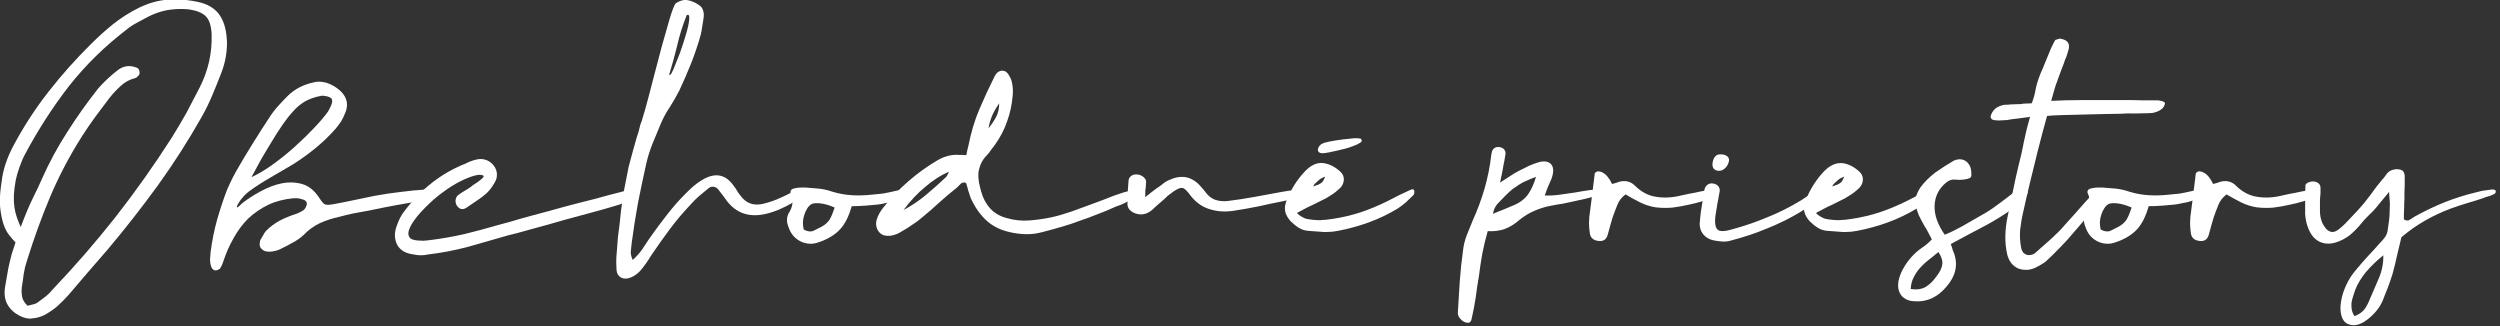 <?xml version="1.0" encoding="UTF-8" standalone="no"?>
<!DOCTYPE svg PUBLIC "-//W3C//DTD SVG 1.1//EN" "http://www.w3.org/Graphics/SVG/1.1/DTD/svg11.dtd">
<svg xmlns="http://www.w3.org/2000/svg" xmlns:xlink="http://www.w3.org/1999/xlink" xmlns:serif="http://www.serif.com/" width="460px" height="60px" version="1.1" xml:space="preserve" style="fill-rule:evenodd;clip-rule:evenodd;stroke-linejoin:round;stroke-miterlimit:2;">
    <rect width="100%" height="100%" fill="#333333" stroke="none"/>
    <g transform="matrix(1,0,0,1,-85.214,0)">
        <g transform="matrix(0.646,0,0,0.646,54.62,-160.47)">
            <g>
                <path d="M51.78,317.448C51.312,316.979 50.765,316.354 50.14,315.573C49.463,314.792 48.89,313.75 48.421,312.448C47.952,311.094 47.613,309.453 47.405,307.526C47.353,306.953 47.326,306.328 47.326,305.651C47.326,304.088 47.483,302.317 47.796,300.338C48.005,298.463 48.395,296.692 48.968,295.026C49.541,293.307 50.27,291.615 51.155,289.948C54.072,284.479 57.405,279.349 61.155,274.557C64.853,269.818 68.89,265.287 73.265,260.963C75.296,258.932 77.405,257.032 79.593,255.261C81.833,253.49 84.255,251.953 86.859,250.651C89.619,249.297 92.379,248.515 95.14,248.307C95.817,248.255 96.494,248.229 97.171,248.229C99.306,248.229 101.468,248.464 103.655,248.932C106.363,249.505 108.369,250.651 109.671,252.369C110.973,254.089 111.728,256.38 111.936,259.244C111.989,259.661 112.015,260.078 112.015,260.494C112.015,263.464 111.494,266.302 110.453,269.011C109.619,271.198 108.76,273.334 107.874,275.417C106.989,277.552 105.973,279.635 104.828,281.667C100.973,288.489 96.807,295 92.328,301.198C87.796,307.448 83.004,313.568 77.953,319.557C76.078,321.744 74.203,323.906 72.328,326.042C70.504,328.178 68.655,330.339 66.78,332.527C65.791,333.62 64.749,334.662 63.655,335.652C62.562,336.589 61.338,337.423 59.984,338.152C58.785,338.724 57.613,339.037 56.468,339.089C56.363,339.089 56.233,339.115 56.078,339.167C55.088,339.167 54.072,338.907 53.03,338.386C51.468,337.605 50.296,336.537 49.515,335.183C48.733,333.829 48.499,332.136 48.811,330.104C49.02,328.75 49.228,327.552 49.436,326.511C49.593,325.521 49.775,324.557 49.984,323.619C50.192,322.682 50.426,321.744 50.686,320.807C50.999,319.869 51.363,318.75 51.78,317.448ZM53.265,313.073C54.567,309.583 55.738,306.797 56.78,304.713C57.822,302.63 58.655,300.859 59.28,299.401C61.363,294.713 63.785,290.234 66.546,285.963C69.255,281.692 72.197,277.552 75.374,273.542C76.155,272.656 76.989,271.797 77.874,270.963C78.76,270.13 79.671,269.349 80.609,268.619C82.327,267.161 84.228,266.849 86.311,267.682C86.728,267.839 86.988,268.203 87.093,268.776C87.197,269.349 87.067,269.766 86.703,270.026C86.598,270.13 86.468,270.26 86.311,270.417C86.207,270.521 86.051,270.599 85.843,270.651C84.228,271.067 82.848,271.823 81.703,272.917C80.557,273.959 79.489,275.104 78.499,276.354C77.145,278.125 75.817,279.896 74.515,281.667C73.213,283.438 71.963,285.261 70.765,287.136C67.223,292.708 64.203,298.437 61.703,304.323C59.203,310.261 56.989,316.354 55.061,322.604C54.645,323.802 54.332,325.052 54.124,326.354C53.968,327.657 53.786,328.933 53.578,330.183C53.473,331.121 53.499,332.032 53.655,332.917C53.812,333.803 54.333,334.662 55.218,335.496C55.687,335.392 56.208,335.261 56.78,335.104C57.301,335 57.77,334.792 58.186,334.479C58.915,333.959 59.645,333.412 60.374,332.839C61.103,332.266 61.754,331.615 62.328,330.886C68.682,324.219 74.671,317.318 80.296,310.182C85.921,302.994 91.234,295.494 96.234,287.682C97.692,285.339 99.098,282.969 100.453,280.573C101.754,278.125 103.03,275.677 104.28,273.229C106.676,268.489 107.796,263.489 107.64,258.229C107.536,255.781 106.989,254.062 105.999,253.073C105.01,252.032 103.291,251.354 100.843,251.042C98.863,250.885 96.936,250.963 95.061,251.276C93.135,251.641 91.312,252.266 89.593,253.151C88.499,253.724 87.432,254.297 86.39,254.869C85.296,255.443 84.306,256.094 83.421,256.823C77.171,261.615 71.703,266.979 67.015,272.917C62.379,278.906 58.213,285.364 54.515,292.292C53.994,293.229 53.473,294.427 52.953,295.886C52.432,297.344 52.067,298.594 51.859,299.636C51.546,301.302 51.364,302.761 51.311,304.011C51.26,305.261 51.312,306.407 51.468,307.448C51.624,308.49 51.859,309.453 52.171,310.338C52.484,311.224 52.848,312.136 53.265,313.073Z" style="fill:white;fill-rule:nonzero;"/>
                <path d="M114.694,297.057C116.152,294.505 117.663,291.979 119.225,289.479C120.736,287.031 122.298,284.583 123.913,282.136C124.694,280.886 125.554,279.74 126.491,278.698C127.429,277.657 128.392,276.641 129.381,275.651C131.36,273.724 133.86,272.448 136.881,271.823C137.35,271.719 137.793,271.667 138.21,271.667C139.616,271.667 141.022,272.084 142.429,272.917C145.97,275.052 147.012,277.708 145.554,280.886C145.241,281.667 144.877,282.396 144.46,283.073C144.043,283.698 143.575,284.323 143.054,284.948C141.335,286.927 139.433,288.776 137.35,290.494C135.319,292.161 133.158,293.724 130.866,295.182C128.835,296.38 126.699,297.63 124.46,298.932C122.273,300.182 120.215,301.51 118.288,302.917C117.871,303.229 117.428,303.62 116.96,304.088C116.543,304.557 116.153,305.026 115.788,305.494C115.475,305.964 115.215,306.38 115.006,306.744C114.85,307.109 114.798,307.37 114.85,307.526C114.903,307.526 115.007,307.474 115.163,307.369C115.319,307.265 115.475,307.135 115.631,306.979C115.84,306.771 116.022,306.589 116.179,306.432C116.335,306.276 116.465,306.172 116.569,306.119C117.975,305.026 119.642,303.959 121.569,302.917C123.548,301.823 125.527,301.067 127.506,300.651C129.538,300.234 131.491,300.286 133.366,300.807C135.241,301.328 136.856,302.604 138.21,304.636C138.678,305.417 139.147,306.015 139.616,306.432C140.033,306.797 140.892,306.849 142.194,306.588C144.225,306.224 146.205,305.834 148.131,305.417C150.11,305 152.116,304.584 154.148,304.167C156.752,303.698 159.2,303.333 161.491,303.073C163.835,302.761 166.256,302.526 168.756,302.369C168.965,302.369 169.277,302.344 169.694,302.292C170.059,302.292 170.45,302.318 170.866,302.369C171.23,302.422 171.517,302.474 171.725,302.526C171.986,302.63 172.116,302.76 172.116,302.917C171.7,304.01 171.153,304.687 170.475,304.948C169.746,305.157 169.017,305.313 168.288,305.417C165.632,305.885 162.975,306.354 160.319,306.823C157.715,307.292 155.085,307.812 152.429,308.386C150.97,308.646 149.538,308.906 148.131,309.167C146.673,309.479 145.267,309.818 143.913,310.182C141.986,310.599 140.163,311.198 138.444,311.979C136.777,312.76 135.267,313.854 133.913,315.261C132.975,316.146 131.908,316.901 130.71,317.526C129.512,318.203 128.314,318.828 127.116,319.401C126.439,319.713 125.71,319.922 124.929,320.026C124.2,320.13 123.523,320.104 122.898,319.948C122.324,319.74 121.881,319.401 121.569,318.932C121.256,318.464 121.23,317.761 121.491,316.823C121.751,316.407 122.012,315.964 122.273,315.494C122.481,315.026 122.767,314.584 123.131,314.167C124.33,312.969 125.658,311.979 127.116,311.198C128.522,310.469 130.058,309.844 131.725,309.323C132.298,309.115 132.845,308.854 133.366,308.542C133.939,308.281 134.355,307.786 134.616,307.057C134.825,306.536 134.798,306.119 134.538,305.807C134.329,305.494 133.965,305.286 133.444,305.182C133.027,305.026 132.585,304.922 132.116,304.869L130.944,304.869C128.235,305.13 125.84,305.755 123.756,306.744C121.621,307.786 119.72,309.088 118.054,310.651C116.439,312.266 115.058,314.115 113.913,316.198C112.715,318.282 111.725,320.521 110.944,322.917C110.683,323.75 110.344,324.453 109.928,325.026C109.459,325.287 109.069,325.417 108.756,325.417C108.548,325.417 108.365,325.365 108.209,325.261C107.845,325.052 107.584,324.662 107.428,324.088C107.272,323.567 107.194,323.021 107.194,322.448L107.194,322.136C107.245,321.407 107.298,320.755 107.35,320.182C107.767,316.953 108.392,313.854 109.225,310.886C110.058,307.969 110.996,305.157 112.038,302.448C112.194,302.032 112.429,301.511 112.741,300.886C113.054,300.261 113.34,299.662 113.6,299.088C113.965,298.463 114.33,297.786 114.694,297.057ZM118.991,298.854C120.762,298.073 122.741,296.901 124.929,295.338C127.116,293.776 129.225,292.083 131.256,290.261C133.34,288.386 135.215,286.563 136.881,284.792C138.6,282.969 139.903,281.432 140.788,280.182C141.1,279.661 141.413,279.036 141.725,278.307C142.038,277.526 142.064,276.927 141.804,276.511C141.543,276.198 141.048,275.964 140.319,275.807C139.642,275.651 139.095,275.625 138.679,275.729C137.064,276.042 135.631,276.537 134.381,277.213C133.08,277.942 131.908,278.906 130.866,280.104C129.929,281.094 128.939,282.344 127.898,283.854C126.803,285.417 125.735,287.084 124.694,288.854C123.6,290.625 122.559,292.37 121.569,294.088C120.58,295.859 119.72,297.448 118.991,298.854Z" style="fill:white;fill-rule:nonzero;"/>
                <path d="M185.073,298.463C184.5,298.099 183.615,298.099 182.416,298.463C181.27,298.776 179.968,299.297 178.51,300.026C177.052,300.755 175.568,301.667 174.058,302.761C172.495,303.854 171.063,305.026 169.76,306.276C169.083,306.901 168.328,307.656 167.494,308.542C166.66,309.427 165.931,310.312 165.306,311.198C164.681,312.083 164.213,312.942 163.9,313.776C163.588,314.609 163.588,315.286 163.9,315.807C164.057,316.172 164.343,316.432 164.76,316.588C165.177,316.745 165.671,316.849 166.244,316.901C166.817,316.953 167.39,316.979 167.963,316.979C168.536,316.927 169.083,316.875 169.604,316.823C172.99,316.407 176.297,315.834 179.526,315.104C182.755,314.323 185.958,313.463 189.135,312.526C189.343,312.474 190.411,312.188 192.339,311.667C194.214,311.094 196.505,310.442 199.214,309.713C202.026,308.984 204.995,308.177 208.12,307.292C211.245,306.459 214.188,305.703 216.948,305.026C219.708,304.245 222.052,303.62 223.979,303.151C225.906,302.63 226.974,302.344 227.183,302.292C227.599,302.188 228.016,302.24 228.433,302.448C228.797,302.657 229.031,302.995 229.135,303.463L229.135,303.542C229.188,303.75 229.005,303.984 228.589,304.244C228.172,304.609 227.651,304.948 227.026,305.261C226.401,305.573 225.802,305.834 225.229,306.042C224.656,306.302 224.266,306.484 224.058,306.588C223.953,306.641 223.094,306.901 221.479,307.369C219.916,307.839 217.963,308.386 215.62,309.011C213.276,309.636 210.776,310.313 208.12,311.042C205.463,311.823 202.963,312.526 200.62,313.151C198.276,313.776 196.297,314.323 194.683,314.792C193.12,315.209 192.287,315.417 192.183,315.417C188.224,316.563 184.396,317.657 180.698,318.698C177,319.687 173.198,320.417 169.291,320.886C168.615,321.042 167.911,321.119 167.181,321.119C166.556,321.119 165.905,321.042 165.229,320.886C162.989,320.625 161.426,319.739 160.541,318.229C160.072,317.344 159.838,316.406 159.838,315.417C159.838,314.531 160.02,313.619 160.385,312.682C160.958,310.964 161.739,309.505 162.729,308.307C165.02,305.286 167.599,302.656 170.464,300.417C173.328,298.177 176.531,296.354 180.073,294.948C180.646,294.636 181.193,294.401 181.714,294.244C182.235,294.036 182.808,293.88 183.433,293.776C183.693,293.724 183.979,293.698 184.291,293.698C184.76,293.698 185.229,293.776 185.698,293.932C186.479,294.193 187.13,294.609 187.651,295.182C188.172,295.703 188.537,296.328 188.745,297.057C188.953,297.786 188.953,298.542 188.745,299.323C188.484,300.052 188.093,300.782 187.573,301.511C187.104,302.24 186.558,302.891 185.933,303.463C185.047,304.245 184.083,304.974 183.041,305.651C182.052,306.328 181.089,306.979 180.151,307.604C179.265,308.177 178.458,308.073 177.729,307.292C177.312,306.823 177.104,306.25 177.104,305.573C177.156,304.896 177.391,304.375 177.808,304.011C178.38,303.594 179.005,303.177 179.683,302.761C180.359,302.396 181.01,301.979 181.635,301.511C181.843,301.302 182.156,301.068 182.573,300.807C183.042,300.547 183.458,300.261 183.823,299.948C184.239,299.636 184.578,299.349 184.839,299.088C185.099,298.828 185.177,298.62 185.073,298.463Z" style="fill:white;fill-rule:nonzero;"/>
                <path d="M227.578,322.448C228.619,321.511 229.505,320.521 230.234,319.479C230.911,318.438 231.588,317.422 232.265,316.432C233.932,314.036 235.65,311.719 237.421,309.479C239.14,307.239 241.042,305.104 243.125,303.073C243.75,302.448 244.401,301.849 245.078,301.276C245.755,300.703 246.484,300.182 247.265,299.713C251.015,297.422 254.062,297.994 256.406,301.432C256.77,301.849 257.083,302.317 257.344,302.838C257.656,303.359 257.995,303.828 258.359,304.244C259.87,306.276 261.901,307.032 264.453,306.511C265.859,306.198 267.265,305.755 268.671,305.182C270.025,304.609 271.354,303.984 272.656,303.307C273.281,302.994 273.906,302.708 274.531,302.448C275.208,302.187 275.963,302.292 276.796,302.761C276.849,302.917 276.875,303.073 276.875,303.229C276.875,303.489 276.719,303.724 276.406,303.932C275.885,304.193 275.469,304.479 275.156,304.792C273.541,305.938 271.875,306.901 270.156,307.682C268.437,308.515 266.64,309.114 264.765,309.479C260.494,310.26 257.083,309.036 254.531,305.807C254.115,305.234 253.672,304.636 253.203,304.011C252.786,303.437 252.343,302.864 251.875,302.292C251.51,301.875 251.067,301.641 250.546,301.588C250.025,301.537 249.557,301.693 249.14,302.057C248.255,302.786 247.37,303.515 246.484,304.244C245.599,305.026 244.792,305.834 244.063,306.667C241.927,308.906 239.948,311.25 238.125,313.698C236.302,316.146 234.531,318.646 232.813,321.198C232.343,321.979 231.848,322.734 231.328,323.463C230.859,324.141 230.313,324.844 229.688,325.573C228.958,326.355 228.125,326.954 227.188,327.371C226.614,327.631 226.067,327.761 225.546,327.761C225.13,327.761 224.739,327.683 224.374,327.527C223.54,327.11 223.072,326.381 222.968,325.338C222.916,324.609 222.89,323.906 222.89,323.229L222.89,322.761C222.89,321.927 222.942,321.042 223.046,320.104C223.15,318.594 223.255,317.213 223.359,315.963C223.515,314.713 223.671,313.515 223.828,312.369C223.932,311.119 224.062,309.869 224.218,308.619C224.374,307.318 224.583,305.886 224.843,304.323C224.999,303.125 225.234,301.797 225.546,300.338C225.807,298.932 226.094,297.474 226.406,295.963C226.823,294.453 227.213,292.995 227.578,291.588C227.943,290.182 228.307,288.88 228.671,287.682C228.828,287.265 229.01,286.719 229.219,286.042C229.375,285.364 229.557,284.635 229.765,283.854C230.078,283.125 230.312,282.422 230.469,281.744C230.677,281.015 230.859,280.417 231.015,279.948C231.744,277.344 232.525,274.401 233.359,271.119C234.192,267.89 235,264.817 235.781,261.901C236.615,258.88 237.37,256.224 238.046,253.932C238.724,251.64 239.297,250.13 239.765,249.401C240.755,248.724 241.719,248.386 242.656,248.386C242.865,248.386 243.073,248.412 243.281,248.463C244.375,248.672 245.442,249.14 246.484,249.869C247.057,250.234 247.422,250.703 247.578,251.276C247.786,251.849 247.864,252.448 247.813,253.073C247.708,253.958 247.578,254.817 247.421,255.651C247.317,256.484 247.161,257.369 246.953,258.307C246.172,261.068 245.26,263.776 244.219,266.432C243.177,269.036 242.057,271.614 240.859,274.167C239.974,275.885 239.063,277.474 238.125,278.932C237.135,280.39 236.275,281.979 235.546,283.698C234.609,285.937 233.802,287.89 233.125,289.557C232.448,291.276 231.9,293.021 231.484,294.792C230.599,298.75 229.792,302.578 229.063,306.276C228.385,309.974 227.786,313.802 227.265,317.761C227.161,318.542 227.083,319.297 227.031,320.026C226.979,320.755 227.161,321.562 227.578,322.448ZM239.14,268.229C239.661,266.979 240.286,265.417 241.015,263.542C241.693,261.614 242.265,259.844 242.734,258.229C243.255,256.51 243.567,255.078 243.671,253.932C243.775,252.839 243.541,252.422 242.969,252.682C241.77,255.703 240.859,258.619 240.234,261.432C239.557,264.193 238.802,266.927 237.969,269.636C238.073,269.896 238.281,269.792 238.594,269.323C238.854,268.854 239.036,268.489 239.14,268.229Z" style="fill:white;fill-rule:nonzero;"/>
                <path d="M289.949,307.136C289.115,310.104 287.97,312.344 286.511,313.854C285.001,315.417 282.97,316.615 280.418,317.448C279.688,317.708 278.985,317.838 278.309,317.838C277.215,317.838 276.173,317.578 275.184,317.057C273.569,316.172 272.475,314.792 271.901,312.917C271.641,312.292 271.511,311.693 271.511,311.119C271.511,310.182 271.798,309.323 272.37,308.542C273.308,306.667 273.36,304.922 272.526,303.307C272.475,302.943 272.579,302.63 272.839,302.369C273.152,302.161 273.543,302.031 274.011,301.979C274.532,301.875 275.027,301.823 275.496,301.823L276.824,301.823C278.126,301.927 279.403,302.032 280.653,302.136C281.954,302.292 283.204,302.578 284.403,302.994C286.278,303.568 288.153,303.907 290.028,304.011C291.903,304.115 293.778,304.063 295.653,303.854C296.746,303.75 297.788,303.646 298.778,303.542C299.715,303.385 300.861,303.151 302.215,302.838C302.475,302.787 302.813,302.709 303.23,302.604C303.647,302.5 304.063,302.422 304.48,302.369C304.949,302.318 305.34,302.318 305.653,302.369C305.965,302.422 306.147,302.552 306.199,302.761C306.251,302.917 306.278,303.073 306.278,303.229C306.278,303.542 306.121,303.828 305.809,304.088C305.392,304.401 305.08,304.635 304.871,304.792C304.09,305.052 303.413,305.26 302.84,305.417C302.267,305.625 301.694,305.807 301.121,305.963C300.6,306.067 300.053,306.172 299.48,306.276C298.908,306.432 298.205,306.563 297.371,306.667C296.485,306.771 295.313,306.875 293.855,306.979C292.397,307.084 291.095,307.136 289.949,307.136ZM278.543,306.511C278.022,306.823 277.605,307.24 277.293,307.761C276.928,308.333 276.642,308.958 276.434,309.636C276.225,310.261 276.095,310.938 276.043,311.667C276.043,312.396 276.121,313.099 276.278,313.776C277.319,314.349 278.23,314.479 279.011,314.167C279.793,313.802 280.574,313.411 281.355,312.994C282.397,312.422 283.178,311.719 283.699,310.886C284.168,310.052 284.637,308.932 285.105,307.526C283.699,306.901 282.397,306.51 281.199,306.354C280.001,306.198 279.116,306.25 278.543,306.511Z" style="fill:white;fill-rule:nonzero;"/>
                <path d="M372.593,302.994C372.333,303.411 372.125,303.698 371.968,303.854C371.812,303.959 371.63,304.063 371.422,304.167C370.432,304.792 369.416,305.365 368.374,305.886C367.333,306.458 366.291,306.901 365.249,307.213C363.478,308.047 361.734,308.776 360.016,309.401C358.349,310.078 356.656,310.703 354.937,311.276C353.323,311.901 351.604,312.474 349.781,312.994C348.01,313.515 346.109,314.036 344.078,314.557C342.516,314.974 340.953,315.156 339.391,315.104C337.828,315.052 336.291,314.844 334.781,314.479C332.072,313.854 329.833,312.682 328.062,310.963C326.343,309.297 324.937,307.239 323.843,304.792C323.583,304.063 323.349,303.359 323.141,302.682C322.984,302.005 322.776,301.276 322.516,300.494C321.891,300.286 321.396,300.364 321.031,300.729C320.666,301.094 320.302,301.458 319.937,301.823C318.218,303.177 316.552,304.584 314.937,306.042C313.374,307.5 311.76,308.907 310.093,310.261C309.208,311.042 308.271,311.744 307.281,312.369C306.343,313.047 305.353,313.672 304.312,314.244C303.218,314.974 302.072,315.417 300.874,315.573L300.249,315.573C299.833,315.573 299.442,315.521 299.077,315.417C298.504,315.209 298.036,314.87 297.671,314.401C297.306,313.932 297.072,313.412 296.968,312.838C296.916,312.63 296.889,312.422 296.889,312.213C296.889,311.849 296.941,311.459 297.046,311.042C297.411,309.792 298.088,308.568 299.077,307.369C301.213,304.661 303.557,302.213 306.109,300.026C308.661,297.787 311.447,295.782 314.468,294.011C316.5,292.865 318.505,292.37 320.484,292.526L321.422,292.526C321.786,292.526 322.176,292.552 322.593,292.604C322.697,292.031 322.801,291.51 322.906,291.042C323.01,290.625 323.114,290.209 323.218,289.792C323.947,286.094 324.963,282.708 326.266,279.636C327.567,276.562 329.026,273.411 330.641,270.182C331.109,269.193 331.786,268.646 332.672,268.542L332.906,268.542C333.635,268.542 334.234,268.959 334.703,269.792C335.276,270.677 335.614,271.614 335.718,272.604C335.875,273.542 335.901,274.557 335.797,275.651C335.588,278.203 335.068,280.625 334.234,282.917C333.453,285.26 332.255,287.552 330.641,289.792C330.38,290.156 330.041,290.599 329.624,291.119C329.26,291.693 328.922,292.136 328.609,292.448C327.723,293.333 327.098,294.219 326.734,295.104C326.369,295.989 326.135,296.849 326.031,297.682C325.979,298.515 326.031,299.375 326.187,300.261C326.343,301.146 326.552,302.031 326.812,302.917C327.333,304.844 328.192,306.458 329.391,307.761C330.588,309.115 332.228,310.052 334.312,310.573C336.343,311.146 338.401,311.354 340.484,311.198C342.568,311.042 344.625,310.755 346.656,310.338C348.375,309.974 350.302,309.427 352.437,308.698C354.624,307.917 356.76,307.135 358.843,306.354C360.979,305.573 362.958,304.817 364.781,304.088C366.656,303.412 368.192,302.943 369.391,302.682C369.599,302.63 369.885,302.552 370.249,302.448C370.614,302.396 370.953,302.369 371.266,302.369C371.63,302.369 371.942,302.396 372.203,302.448C372.463,302.552 372.593,302.734 372.593,302.994ZM304.703,308.229C307.046,306.979 309.208,305.521 311.187,303.854C313.114,302.239 315.016,300.547 316.891,298.776C316.995,298.62 317.151,298.359 317.359,297.994C317.568,297.63 317.62,297.422 317.516,297.369C315.328,298.307 313.141,299.713 310.953,301.588C308.713,303.412 306.63,305.625 304.703,308.229ZM328.922,284.948C329.807,283.854 330.536,282.76 331.109,281.667C331.682,280.521 331.968,279.245 331.968,277.838C331.187,278.932 330.536,280.052 330.016,281.198C329.495,282.396 329.13,283.646 328.922,284.948Z" style="fill:white;fill-rule:nonzero;"/>
                <path d="M384.354,301.979C383.989,301.875 383.546,301.927 383.026,302.136C382.557,302.344 382.063,302.63 381.542,302.994C381.021,303.359 380.5,303.75 379.979,304.167C379.51,304.635 379.093,305.026 378.729,305.338C378.156,305.807 377.583,306.302 377.011,306.823C376.437,307.344 375.864,307.865 375.292,308.386C374.354,309.115 373.365,309.479 372.323,309.479C371.854,309.479 371.385,309.401 370.917,309.244C370.188,309.036 369.588,308.672 369.119,308.151C368.703,307.682 368.494,307.136 368.494,306.511L368.494,306.276C368.546,304.974 368.572,303.907 368.572,303.073C368.624,302.187 368.703,301.094 368.807,299.792C368.859,299.219 369.172,298.75 369.744,298.386C370.109,298.177 370.526,298.073 370.994,298.073C371.203,298.073 371.411,298.099 371.619,298.151C372.193,298.255 372.713,298.515 373.182,298.932C373.651,299.401 373.859,299.844 373.807,300.261C373.807,300.521 373.781,300.859 373.729,301.276C373.729,301.745 373.677,302.214 373.573,302.682L373.573,303.854C373.521,304.219 373.494,304.453 373.494,304.557C374.119,304.14 374.666,303.724 375.136,303.307C375.656,302.89 376.203,302.474 376.776,302.057C377.453,301.64 378.104,301.172 378.729,300.651C379.302,300.182 379.953,299.818 380.682,299.557C382.297,298.828 383.859,298.619 385.369,298.932C386.88,299.297 388.234,300.182 389.432,301.588C389.64,301.849 389.979,302.24 390.448,302.761C391.229,303.958 392.192,304.792 393.338,305.261C394.484,305.677 395.734,305.807 397.088,305.651C399.641,305.338 402.193,304.948 404.744,304.479C407.297,304.01 409.849,303.542 412.401,303.073C412.921,302.969 413.546,302.865 414.276,302.761C415.005,302.657 415.682,302.578 416.307,302.526C416.984,302.422 417.557,302.369 418.026,302.369C418.546,302.369 418.885,302.422 419.042,302.526C419.198,302.63 419.276,302.76 419.276,302.917C419.276,303.073 419.171,303.229 418.963,303.386C418.546,303.646 418.234,303.828 418.026,303.932C417.141,304.349 416.281,304.713 415.448,305.026C414.562,305.338 413.651,305.573 412.713,305.729C410.317,306.198 407.973,306.692 405.682,307.213C403.338,307.682 400.969,308.099 398.573,308.463C396.021,308.828 393.651,308.62 391.463,307.838C389.328,307.109 387.479,305.625 385.917,303.386C385.708,303.125 385.448,302.838 385.136,302.526C384.875,302.266 384.614,302.084 384.354,301.979Z" style="fill:white;fill-rule:nonzero;"/>
                <path d="M416.853,309.011C416.801,309.115 416.88,309.245 417.088,309.401C417.296,309.557 417.531,309.74 417.791,309.948C418.051,310.104 418.338,310.26 418.651,310.417C418.963,310.573 419.223,310.677 419.432,310.729C420.733,310.989 422.009,311.119 423.259,311.119C424.562,311.068 425.838,310.938 427.088,310.729C429.796,310.313 432.426,309.688 434.978,308.854C437.582,307.969 440.134,306.901 442.634,305.651C443.78,305.078 444.9,304.505 445.994,303.932C447.14,303.411 448.26,302.89 449.353,302.369C449.874,302.214 450.161,302.396 450.213,302.917L450.213,302.994C450.213,303.515 450.083,303.88 449.822,304.088C449.145,304.766 448.468,305.417 447.791,306.042C447.061,306.667 446.306,307.24 445.526,307.761C442.869,309.375 440.108,310.703 437.244,311.744C434.379,312.786 431.436,313.594 428.416,314.167C427.374,314.375 426.332,314.479 425.291,314.479L424.353,314.479C422.947,314.375 421.541,314.271 420.134,314.167C419.093,314.114 418.155,313.828 417.322,313.307C416.488,312.786 415.707,312.161 414.978,311.432C414.145,310.494 413.624,309.557 413.416,308.619C413.363,308.307 413.337,308.021 413.337,307.761C413.337,307.032 413.519,306.224 413.884,305.338C415.134,302.213 416.879,299.479 419.119,297.136C420.838,295.365 422.582,294.609 424.353,294.869C426.124,295.13 427.765,295.99 429.276,297.448C429.848,298.021 430.134,298.724 430.134,299.557C430.083,300.39 429.796,301.119 429.276,301.744C428.806,302.214 428.311,302.657 427.791,303.073C427.27,303.49 426.697,303.88 426.072,304.244C425.291,304.765 424.484,305.208 423.651,305.573C422.817,305.99 421.984,306.407 421.151,306.823C420.526,307.083 419.926,307.369 419.353,307.682C418.781,307.994 417.947,308.437 416.853,309.011ZM421.463,301.511C422.088,301.25 422.583,301.067 422.947,300.963C423.259,300.807 423.52,300.651 423.728,300.494C423.936,300.339 424.119,300.13 424.276,299.869C424.431,299.557 424.613,299.167 424.822,298.698C424.405,298.854 423.963,299.062 423.494,299.323C423.078,299.636 422.713,299.948 422.401,300.261C422.088,300.521 421.828,300.781 421.619,301.042C421.463,301.302 421.411,301.458 421.463,301.511ZM423.338,289.792C423.598,289.479 424.093,289.219 424.822,289.011C425.551,288.802 426.593,288.594 427.947,288.386C429.249,288.177 430.526,288.021 431.776,287.917C432.556,287.813 433.207,287.761 433.728,287.761C434.041,287.761 434.327,287.787 434.588,287.838C434.901,287.838 435.109,287.994 435.213,288.307C435.317,288.619 435.109,288.906 434.588,289.167C434.119,289.479 433.494,289.766 432.713,290.026C431.931,290.338 431.228,290.573 430.603,290.729C429.926,290.885 429.171,291.067 428.338,291.276C427.505,291.432 426.671,291.615 425.838,291.823C425.056,291.979 424.405,292.057 423.884,292.057C423.416,292.005 423.078,291.849 422.869,291.588C422.713,291.328 422.686,291.016 422.791,290.651C422.947,290.234 423.13,289.948 423.338,289.792Z" style="fill:white;fill-rule:nonzero;"/>
                <path d="M471.108,314.244C470.483,316.432 469.962,318.594 469.546,320.729C469.181,322.813 468.868,324.896 468.608,326.979C468.243,329.063 467.931,331.146 467.671,333.229C467.358,335.261 466.967,337.292 466.498,339.323C466.342,339.948 466.056,340.287 465.639,340.339L465.404,340.339C465.04,340.339 464.676,340.235 464.311,340.027C463.842,339.766 463.426,339.402 463.061,338.933C462.748,338.464 462.592,337.995 462.592,337.527C462.8,334.506 462.983,331.537 463.139,328.621C463.348,325.652 463.66,322.682 464.077,319.713C464.233,318.307 464.571,316.901 465.092,315.494C465.665,314.089 466.238,312.682 466.811,311.276C468.217,308.151 469.363,305.052 470.249,301.979C471.134,298.854 471.759,295.703 472.124,292.526C472.228,291.328 472.697,290.599 473.531,290.338C473.739,290.287 473.947,290.261 474.156,290.261C474.52,290.261 474.91,290.365 475.327,290.573C475.9,290.937 476.187,291.432 476.187,292.057C476.187,292.369 476.135,292.708 476.031,293.073C475.978,293.386 475.926,293.724 475.874,294.088C475.666,295.026 475.483,295.989 475.327,296.979C475.118,298.021 474.884,299.167 474.624,300.417C475.718,299.739 476.681,299.114 477.514,298.542C478.348,297.969 479.181,297.474 480.014,297.057C480.9,296.589 481.838,296.12 482.827,295.651C483.764,295.234 484.754,294.869 485.796,294.557C487.306,294.193 488.426,294.401 489.156,295.182C489.832,295.964 489.936,297.136 489.468,298.698C489.364,299.115 489.208,299.532 488.999,299.948C488.843,300.365 488.66,300.782 488.452,301.198C488.243,301.667 488.061,302.109 487.906,302.526C487.749,302.995 487.566,303.516 487.358,304.088C488.816,304.141 490.249,304.063 491.656,303.854C493.114,303.646 494.572,303.438 496.031,303.229C497.436,302.969 498.868,302.734 500.327,302.526C501.785,302.37 503.191,302.318 504.546,302.369C504.858,302.422 505.014,302.526 505.014,302.682L504.937,302.682C504.884,302.89 504.754,303.099 504.546,303.307C504.337,303.464 504.077,303.62 503.764,303.776C503.4,303.932 503.062,304.037 502.749,304.088C501.551,304.349 500.379,304.636 499.233,304.948C498.036,305.208 496.864,305.469 495.718,305.729C494.624,305.989 493.53,306.224 492.437,306.432C491.343,306.589 490.275,306.771 489.233,306.979C487.515,307.292 485.9,307.787 484.389,308.463C482.879,309.088 481.395,310 479.937,311.198C478.687,312.292 477.358,313.099 475.952,313.619C474.493,314.14 472.879,314.349 471.108,314.244ZM484.858,298.776C483.869,299.141 482.983,299.505 482.202,299.869C481.421,300.182 480.718,300.547 480.093,300.963C479.468,301.38 478.817,301.823 478.139,302.292C477.514,302.813 476.837,303.438 476.108,304.167C475.327,304.948 474.598,305.703 473.921,306.432C473.244,307.161 472.801,308.125 472.593,309.323C473.635,308.854 474.65,308.437 475.639,308.073C476.629,307.657 477.619,307.24 478.608,306.823C480.431,306.042 481.812,304.948 482.749,303.542C483.634,302.188 484.337,300.599 484.858,298.776Z" style="fill:white;fill-rule:nonzero;"/>
                <path d="M501.598,297.761C501.858,297.396 502.196,297.213 502.613,297.213C502.978,297.213 503.369,297.317 503.786,297.526C504.827,298.047 505.738,299.14 506.519,300.807C506.936,300.703 507.327,300.599 507.692,300.494C508.056,300.339 508.446,300.209 508.863,300.104C510.374,299.792 511.676,300.104 512.769,301.042C514.697,303.021 516.832,304.167 519.176,304.479C521.467,304.844 523.915,304.687 526.519,304.011C527.665,303.75 528.837,303.515 530.036,303.307C531.181,303.047 532.353,302.813 533.551,302.604C533.967,302.5 534.514,302.396 535.192,302.292C535.921,302.239 536.39,302.344 536.598,302.604C536.702,302.813 536.754,302.995 536.754,303.151C536.754,303.724 536.207,304.245 535.113,304.713C533.603,305.391 531.416,306.042 528.551,306.667C526.988,307.031 525.4,307.317 523.786,307.526C522.223,307.682 520.582,307.657 518.863,307.448C517.301,307.187 515.842,306.719 514.488,306.042C513.134,305.364 511.754,304.609 510.348,303.776C509.202,304.662 508.421,305.677 508.004,306.823C507.535,307.969 507.092,309.141 506.676,310.338C506.416,311.172 506.181,311.979 505.973,312.761C505.765,313.594 505.53,314.453 505.269,315.338C504.905,316.484 504.202,317.057 503.161,317.057C502.327,317.057 501.65,316.875 501.129,316.511C500.608,316.146 500.295,315.599 500.191,314.869C500.035,313.828 499.957,312.838 499.957,311.901C499.957,311.328 499.983,310.782 500.034,310.261C500.295,308.229 500.556,306.198 500.816,304.167C501.076,302.084 501.337,299.948 501.598,297.761Z" style="fill:white;fill-rule:nonzero;"/>
                <path d="M567.029,302.369C567.238,302.422 567.342,302.526 567.342,302.682C567.342,302.734 567.316,302.813 567.264,302.917C567.108,303.177 566.873,303.489 566.561,303.854C566.301,304.219 565.988,304.583 565.623,304.948C565.259,305.261 564.998,305.495 564.842,305.651C564.113,306.224 563.358,306.745 562.577,307.213C561.848,307.682 561.092,308.177 560.311,308.698C557.186,310.573 553.983,312.162 550.702,313.463C547.473,314.817 544.139,315.937 540.702,316.823C539.973,317.083 539.191,317.213 538.358,317.213L538.123,317.213C537.238,317.162 536.405,317.057 535.623,316.901C534.217,316.641 533.123,315.99 532.342,314.948C531.768,314.167 531.482,313.229 531.482,312.136C531.482,311.875 531.508,311.562 531.561,311.198C531.665,309.792 531.847,308.359 532.107,306.901C532.368,305.391 532.602,303.932 532.811,302.526C532.915,301.953 533.175,301.484 533.592,301.119C534.008,300.755 534.503,300.599 535.077,300.651C535.753,300.703 536.3,300.938 536.717,301.354C537.082,301.771 537.238,302.266 537.186,302.838C537.081,303.255 537.003,303.672 536.952,304.088C536.848,304.557 536.769,305 536.717,305.417C536.561,306.146 536.431,306.901 536.327,307.682C536.17,308.464 536.04,309.245 535.936,310.026C535.727,312.005 535.962,313.281 536.639,313.854C537.264,314.375 538.566,314.349 540.546,313.776C544.035,312.838 547.394,311.692 550.623,310.338C553.905,309.037 557.134,307.422 560.311,305.494C560.676,305.286 561.144,304.974 561.717,304.557C562.29,304.193 562.889,303.854 563.514,303.542C564.191,303.229 564.816,302.943 565.389,302.682C566.014,302.474 566.561,302.369 567.029,302.369ZM536.796,297.057C536.222,297.005 535.779,296.797 535.467,296.432C535.154,296.015 535.05,295.469 535.154,294.792C535.258,294.01 535.519,293.385 535.936,292.917C536.301,292.552 536.743,292.369 537.264,292.369L537.421,292.369C538.201,292.369 538.8,292.526 539.217,292.838C539.686,293.203 539.894,293.62 539.842,294.088C539.738,294.922 539.399,295.625 538.827,296.198C538.253,296.823 537.576,297.109 536.796,297.057Z" style="fill:white;fill-rule:nonzero;"/>
                <path d="M564.693,309.011C564.641,309.115 564.72,309.245 564.928,309.401C565.136,309.557 565.371,309.74 565.631,309.948C565.891,310.104 566.178,310.26 566.491,310.417C566.803,310.573 567.063,310.677 567.272,310.729C568.573,310.989 569.849,311.119 571.099,311.119C572.402,311.068 573.678,310.938 574.928,310.729C577.636,310.313 580.266,309.688 582.818,308.854C585.422,307.969 587.974,306.901 590.474,305.651C591.62,305.078 592.74,304.505 593.834,303.932C594.98,303.411 596.1,302.89 597.193,302.369C597.714,302.214 598.001,302.396 598.053,302.917L598.053,302.994C598.053,303.515 597.923,303.88 597.662,304.088C596.985,304.766 596.308,305.417 595.631,306.042C594.901,306.667 594.146,307.24 593.366,307.761C590.709,309.375 587.948,310.703 585.084,311.744C582.219,312.786 579.276,313.594 576.256,314.167C575.214,314.375 574.172,314.479 573.131,314.479L572.193,314.479C570.787,314.375 569.381,314.271 567.974,314.167C566.933,314.114 565.995,313.828 565.162,313.307C564.328,312.786 563.547,312.161 562.818,311.432C561.985,310.494 561.464,309.557 561.256,308.619C561.203,308.307 561.177,308.021 561.177,307.761C561.177,307.032 561.359,306.224 561.724,305.338C562.974,302.213 564.719,299.479 566.959,297.136C568.469,295.625 570.006,294.869 571.568,294.869L572.193,294.869C573.964,295.13 575.605,295.99 577.116,297.448C577.688,298.021 577.974,298.724 577.974,299.557C577.923,300.39 577.636,301.119 577.116,301.744C576.646,302.214 576.151,302.657 575.631,303.073C575.11,303.49 574.537,303.88 573.912,304.244C573.131,304.765 572.324,305.208 571.491,305.573C570.657,305.99 569.824,306.407 568.991,306.823C568.366,307.083 567.766,307.369 567.193,307.682C566.621,307.994 565.787,308.437 564.693,309.011ZM569.303,301.511C569.928,301.25 570.423,301.067 570.787,300.963C571.099,300.807 571.36,300.651 571.568,300.494C571.776,300.339 571.959,300.13 572.116,299.869C572.271,299.557 572.453,299.167 572.662,298.698C572.245,298.854 571.803,299.062 571.334,299.323C570.918,299.636 570.553,299.948 570.241,300.261C569.928,300.521 569.668,300.781 569.459,301.042C569.303,301.302 569.251,301.458 569.303,301.511Z" style="fill:white;fill-rule:nonzero;"/>
                <path d="M601.277,315.261C602.735,314.687 604.402,313.88 606.277,312.838C608.203,311.745 610.469,310.443 613.073,308.932C614.063,308.359 615.313,307.5 616.823,306.354C618.386,305.209 619.818,304.115 621.121,303.073C621.537,302.812 622.136,302.604 622.917,302.448C623.698,302.292 624.246,302.344 624.558,302.604C624.766,302.76 624.871,302.969 624.871,303.229C624.871,303.542 624.714,303.907 624.402,304.323C623.881,305.157 623.23,305.886 622.448,306.511C621.146,307.448 620.053,308.229 619.167,308.854C618.282,309.427 617.475,309.948 616.746,310.417C616.068,310.834 615.365,311.25 614.636,311.667C613.959,312.084 613.152,312.526 612.214,312.994C610.339,313.984 608.621,314.896 607.058,315.729C605.547,316.563 604.193,317.292 602.996,317.917C603.256,318.594 603.412,319.062 603.464,319.323C603.516,319.583 603.672,320 603.933,320.573C605.131,323.958 604.349,327.187 601.589,330.261C599.298,332.917 596.589,334.246 593.463,334.246C592.995,334.246 592.526,334.219 592.057,334.167C590.651,334.011 589.557,333.412 588.776,332.371C588.255,331.589 587.994,330.704 587.994,329.714C587.994,329.349 588.021,328.985 588.073,328.621C588.333,327.267 588.802,326.016 589.479,324.869C590.104,323.724 590.886,322.63 591.823,321.588C592.708,320.599 593.646,319.766 594.636,319.088C595.677,318.412 596.667,317.578 597.604,316.588C597.292,316.016 596.953,315.365 596.589,314.636C596.224,313.907 595.86,313.282 595.496,312.761C594.818,311.562 594.297,310.573 593.932,309.792C593.619,309.01 593.333,308.177 593.073,307.292C592.812,306.354 592.812,305.417 593.073,304.479C593.333,303.594 593.75,302.708 594.323,301.823C595.469,300.261 596.901,298.828 598.621,297.526C600.391,296.276 602.136,295.156 603.854,294.167C604.271,293.959 604.766,293.828 605.339,293.776L605.573,293.776C606.094,293.776 606.589,293.906 607.058,294.167C607.631,294.479 608.099,295 608.464,295.729C608.777,296.406 608.907,297.344 608.854,298.542C608.75,298.854 608.568,299.063 608.308,299.167C607.996,299.323 607.448,299.453 606.667,299.557C605.833,299.661 605,299.661 604.167,299.557C603.333,299.453 602.5,299.739 601.667,300.417C599.583,302.135 598.49,304.323 598.386,306.979C598.281,309.584 599.245,312.344 601.277,315.261ZM599.479,320.182C598.49,321.015 597.553,321.771 596.667,322.448C595.729,323.177 594.896,323.959 594.167,324.792C593.489,325.573 592.916,326.432 592.448,327.371C591.927,328.36 591.641,329.479 591.588,330.729C593.307,330.99 594.74,330.782 595.886,330.104C596.98,329.428 597.969,328.464 598.854,327.214C599.896,325.912 600.469,324.74 600.573,323.698C600.73,322.708 600.365,321.536 599.479,320.182Z" style="fill:white;fill-rule:nonzero;"/>
                <path d="M622.296,282.136C621.514,282.24 620.863,282.318 620.342,282.369C619.873,282.474 619.404,282.552 618.936,282.604C618.466,282.656 617.998,282.682 617.529,282.682C617.06,282.734 616.513,282.734 615.888,282.682C615.159,282.63 614.716,282.474 614.561,282.213C614.404,282.005 614.326,281.823 614.326,281.667L614.326,281.588C614.586,280.599 615.081,279.818 615.811,279.244C616.54,278.724 617.399,278.385 618.388,278.229L619.248,278.229C619.508,278.229 619.768,278.203 620.029,278.151C620.967,278.099 621.618,278.073 621.983,278.073L622.998,278.073C623.259,277.969 623.571,277.917 623.936,277.917C624.352,277.917 625.056,277.891 626.046,277.838C626.514,276.745 626.878,275.469 627.139,274.011C627.399,272.552 627.92,270.886 628.702,269.011C629.066,268.229 629.483,267.239 629.952,266.042C630.473,264.792 631.019,263.464 631.592,262.057C631.748,261.693 631.931,261.328 632.139,260.963C632.295,260.599 632.477,260.261 632.686,259.948C632.738,259.792 632.842,259.713 632.998,259.713C633.311,259.609 633.571,259.531 633.779,259.479C633.936,259.427 634.066,259.401 634.171,259.401C634.275,259.401 634.379,259.427 634.483,259.479C636.358,259.844 637.035,260.911 636.514,262.682C636.358,263.255 636.201,263.75 636.046,264.167C635.941,264.584 635.785,264.974 635.577,265.338C635.473,265.703 635.342,266.094 635.186,266.511C635.03,266.875 634.848,267.344 634.639,267.917C634.17,269.167 633.831,270.078 633.623,270.651C633.415,271.276 633.258,271.719 633.154,271.979C633.05,272.239 632.972,272.422 632.921,272.526C632.921,272.63 632.868,272.812 632.764,273.073C632.712,273.333 632.581,273.776 632.373,274.401C632.217,275.026 631.957,275.937 631.592,277.136C632.633,277.083 633.962,277.031 635.577,276.979C637.191,276.927 638.936,276.901 640.811,276.901L652.373,276.901C654.196,276.901 655.837,276.927 657.296,276.979L661.671,276.979C662.087,276.979 662.478,277.032 662.842,277.136C663.207,277.187 663.493,277.292 663.702,277.448C663.91,277.552 664.014,277.682 664.014,277.838C664.014,277.942 663.988,278.047 663.936,278.151C663.78,278.672 663.519,279.088 663.154,279.401C662.79,279.713 662.348,279.974 661.827,280.182C661.41,280.339 660.967,280.469 660.498,280.573C660.03,280.625 659.613,280.651 659.248,280.651C657.894,280.703 656.566,280.729 655.264,280.729C654.014,280.677 652.712,280.703 651.358,280.807C650.316,280.807 648.78,280.833 646.748,280.886C644.717,280.937 642.608,280.989 640.421,281.042C638.285,281.094 636.279,281.146 634.404,281.198C632.478,281.25 631.15,281.328 630.421,281.432C629.951,283.099 629.483,284.817 629.014,286.588C628.545,288.307 628.102,290.026 627.686,291.744C627.009,294.505 626.332,297.266 625.654,300.026C624.978,302.787 624.327,305.599 623.702,308.463C623.285,310.182 622.973,311.953 622.764,313.776C622.608,315.547 622.712,317.344 623.077,319.167C623.233,319.739 623.467,320.182 623.779,320.494C624.092,320.755 624.431,320.938 624.796,321.042C625.212,321.094 625.629,321.067 626.046,320.963C626.41,320.859 626.696,320.729 626.904,320.573C628.05,319.583 629.144,318.619 630.186,317.682C631.227,316.797 632.321,315.782 633.467,314.636C633.988,314.167 634.691,313.411 635.577,312.369C636.514,311.328 637.478,310.26 638.467,309.167C639.508,308.021 640.472,306.927 641.358,305.886C642.296,304.844 643.025,304.089 643.546,303.619C643.754,303.411 643.936,303.229 644.092,303.073C644.3,302.865 644.613,302.657 645.029,302.448C645.342,302.292 645.654,302.317 645.967,302.526C646.279,302.734 646.41,302.917 646.358,303.073C646.306,303.49 646.201,303.802 646.046,304.011C645.941,304.219 645.811,304.427 645.654,304.636C644.873,305.937 643.858,307.422 642.608,309.088C641.306,310.807 639.899,312.5 638.389,314.167C636.983,315.885 635.524,317.5 634.014,319.011C632.556,320.521 631.28,321.771 630.186,322.761C629.769,323.125 629.326,323.437 628.858,323.698C628.389,323.958 627.92,324.219 627.452,324.479C626.358,325.052 625.316,325.312 624.327,325.261C623.598,325.261 622.894,325.13 622.217,324.869C620.654,324.193 619.613,322.891 619.092,320.963C618.675,319.141 618.493,317.292 618.544,315.417C618.597,313.542 618.831,311.667 619.248,309.792C619.769,307.396 620.263,305.026 620.732,302.682C621.201,300.339 621.722,297.969 622.296,295.573C622.921,293.229 623.441,290.911 623.858,288.619C624.326,286.328 624.899,284.01 625.577,281.667C625.368,281.667 625.29,281.667 625.342,281.667C625.394,281.667 625.368,281.693 625.264,281.744C625.212,281.744 625.003,281.771 624.639,281.823C624.223,281.875 623.441,281.979 622.296,282.136Z" style="fill:white;fill-rule:nonzero;"/>
                <path d="M659.362,307.136C658.528,310.104 657.383,312.344 655.924,313.854C654.414,315.417 652.383,316.615 649.831,317.448C649.101,317.708 648.398,317.838 647.722,317.838C646.628,317.838 645.586,317.578 644.597,317.057C642.982,316.172 641.888,314.792 641.314,312.917C641.054,312.292 640.924,311.693 640.924,311.119C640.924,310.182 641.211,309.323 641.783,308.542C642.721,306.667 642.773,304.922 641.939,303.307C641.888,302.943 641.992,302.63 642.252,302.369C642.565,302.161 642.956,302.031 643.424,301.979C643.945,301.875 644.44,301.823 644.909,301.823L646.237,301.823C647.539,301.927 648.816,302.032 650.066,302.136C651.367,302.292 652.617,302.578 653.816,302.994C655.691,303.568 657.566,303.907 659.441,304.011C661.316,304.115 663.191,304.063 665.066,303.854C666.159,303.75 667.201,303.646 668.191,303.542C669.128,303.385 670.274,303.151 671.628,302.838C671.888,302.787 672.226,302.709 672.643,302.604C673.06,302.5 673.476,302.422 673.893,302.369C674.362,302.318 674.753,302.318 675.066,302.369C675.378,302.422 675.56,302.552 675.612,302.761C675.664,302.917 675.691,303.073 675.691,303.229C675.691,303.542 675.534,303.828 675.222,304.088C674.805,304.401 674.493,304.635 674.284,304.792C673.503,305.052 672.826,305.26 672.253,305.417C671.68,305.625 671.107,305.807 670.534,305.963C670.013,306.067 669.466,306.172 668.893,306.276C668.321,306.432 667.618,306.563 666.784,306.667C665.898,306.771 664.726,306.875 663.268,306.979C661.81,307.084 660.508,307.136 659.362,307.136ZM647.956,306.511C647.435,306.823 647.018,307.24 646.706,307.761C646.341,308.333 646.055,308.958 645.847,309.636C645.638,310.261 645.508,310.938 645.456,311.667C645.456,312.396 645.534,313.099 645.691,313.776C646.732,314.349 647.643,314.479 648.424,314.167C649.206,313.802 649.987,313.411 650.768,312.994C651.81,312.422 652.591,311.719 653.112,310.886C653.581,310.052 654.05,308.932 654.518,307.526C653.112,306.901 651.81,306.51 650.612,306.354C649.414,306.198 648.529,306.25 647.956,306.511Z" style="fill:white;fill-rule:nonzero;"/>
                <path d="M672.798,297.761C673.058,297.396 673.396,297.213 673.813,297.213C674.178,297.213 674.569,297.317 674.986,297.526C676.027,298.047 676.938,299.14 677.719,300.807C678.136,300.703 678.527,300.599 678.892,300.494C679.256,300.339 679.646,300.209 680.063,300.104C681.574,299.792 682.876,300.104 683.969,301.042C685.897,303.021 688.032,304.167 690.376,304.479C692.667,304.844 695.115,304.687 697.719,304.011C698.865,303.75 700.037,303.515 701.236,303.307C702.381,303.047 703.553,302.813 704.751,302.604C705.167,302.5 705.714,302.396 706.392,302.292C707.121,302.239 707.59,302.344 707.798,302.604C707.902,302.813 707.954,302.995 707.954,303.151C707.954,303.724 707.407,304.245 706.313,304.713C704.803,305.391 702.616,306.042 699.751,306.667C698.188,307.031 696.6,307.317 694.986,307.526C693.423,307.682 691.782,307.657 690.063,307.448C688.501,307.187 687.042,306.719 685.688,306.042C684.334,305.364 682.954,304.609 681.548,303.776C680.402,304.662 679.621,305.677 679.204,306.823C678.735,307.969 678.292,309.141 677.876,310.338C677.616,311.172 677.381,311.979 677.173,312.761C676.965,313.594 676.73,314.453 676.469,315.338C676.105,316.484 675.402,317.057 674.361,317.057C673.527,317.057 672.85,316.875 672.329,316.511C671.808,316.146 671.495,315.599 671.391,314.869C671.235,313.828 671.157,312.838 671.157,311.901C671.157,311.328 671.183,310.782 671.234,310.261C671.495,308.229 671.756,306.198 672.016,304.167C672.276,302.084 672.537,299.948 672.798,297.761Z" style="fill:white;fill-rule:nonzero;"/>
                <path d="M727.839,303.073C726.641,304.479 725.625,305.703 724.792,306.744C723.958,307.839 723.099,308.776 722.214,309.557C721.277,310.443 720.313,311.511 719.323,312.761C718.281,313.958 717.24,314.948 716.198,315.729C713.594,317.448 711.302,318.099 709.323,317.682C707.292,317.265 705.808,315.885 704.871,313.542C704.61,312.917 704.401,312.266 704.246,311.588C704.089,310.859 703.984,310.13 703.932,309.401L703.932,303.386C703.984,302.761 704.011,302.005 704.011,301.119C704.167,300.755 704.48,300.495 704.948,300.338C705.469,300.13 705.964,300.052 706.433,300.104C706.954,300.156 707.396,300.338 707.761,300.651C708.126,300.912 708.308,301.38 708.308,302.057L708.308,303.386C708.256,303.958 708.203,304.609 708.152,305.338L708.152,308.463C708.152,310.599 708.777,312.344 710.027,313.698C710.443,314.115 710.938,314.375 711.511,314.479C712.031,314.531 712.604,314.349 713.229,313.932C714.219,313.203 715.209,312.292 716.198,311.198C717.188,310.157 718.1,309.193 718.933,308.307C720.183,306.953 721.381,305.494 722.527,303.932C723.62,302.369 724.766,300.885 725.964,299.479C726.224,299.219 726.458,298.932 726.667,298.619C726.875,298.307 727.11,297.994 727.371,297.682C727.891,297.161 728.464,296.849 729.089,296.744C729.402,296.64 729.714,296.588 730.027,296.588C730.287,296.588 730.547,296.614 730.808,296.667C731.381,296.771 731.771,297.005 731.979,297.369C732.188,297.734 732.292,298.203 732.292,298.776L732.292,301.276C732.24,301.953 732.214,302.578 732.214,303.151L732.214,305.104C732.162,305.781 732.136,306.614 732.136,307.604C732.084,308.229 732.058,308.802 732.058,309.323L732.058,310.886C732.735,311.302 733.308,311.328 733.777,310.963C734.245,310.651 734.688,310.364 735.104,310.104C738.021,308.489 740.912,307.109 743.777,305.963C746.693,304.817 749.688,303.88 752.761,303.151C753.23,303.047 753.751,302.917 754.323,302.761C754.896,302.657 755.469,302.578 756.042,302.526C756.615,302.422 757.11,302.369 757.527,302.369C757.891,302.422 758.125,302.552 758.229,302.761L758.229,302.917C758.229,303.177 758.151,303.385 757.996,303.542C757.735,303.698 757.422,303.854 757.058,304.011C756.693,304.167 756.302,304.297 755.886,304.401C755.417,304.505 755.053,304.635 754.792,304.792C753.229,305.313 751.641,305.807 750.027,306.276C748.464,306.745 746.902,307.266 745.339,307.838C742.839,308.776 740.443,309.896 738.152,311.198C735.86,312.5 733.594,314.088 731.354,315.963C730.938,317.682 730.521,319.427 730.104,321.198C729.74,322.969 729.298,324.766 728.777,326.589C728.36,327.891 727.917,329.167 727.448,330.417C726.98,331.667 726.485,332.917 725.964,334.167C725.078,336.146 723.62,337.917 721.589,339.479C720.235,340.521 718.933,341.042 717.683,341.042C717.475,341.042 717.266,341.016 717.058,340.964C715.6,340.756 714.662,339.844 714.246,338.229C713.933,337.084 713.907,335.756 714.167,334.246C714.428,332.631 714.948,331.016 715.729,329.402C716.458,327.839 717.422,326.381 718.621,325.026C719.714,323.724 720.808,322.474 721.902,321.276C722.995,320.13 724.089,318.932 725.183,317.682C725.756,317.109 726.25,316.537 726.667,315.963C727.083,315.391 727.344,314.714 727.448,313.932C727.605,312.839 727.735,311.901 727.839,311.119C727.943,310.39 727.996,309.661 727.996,308.932C728.047,308.099 728.073,307.265 728.073,306.432C728.021,305.547 727.943,304.427 727.839,303.073ZM717.996,338.464C719.297,337.944 720.261,337.267 720.886,336.433C721.459,335.6 721.928,334.714 722.292,333.777C723.178,331.745 724.063,329.688 724.948,327.604C725.834,325.521 726.251,323.359 726.198,321.119C724.323,322.63 722.656,324.245 721.198,325.963C719.792,327.735 718.803,329.376 718.229,330.886C718.021,331.563 717.813,332.188 717.604,332.761C717.396,333.386 717.24,334.011 717.136,334.636C717.084,335.313 717.11,335.964 717.214,336.589C717.318,337.214 717.579,337.839 717.996,338.464Z" style="fill:white;fill-rule:nonzero;"/>
            </g>
        </g>
    </g>
</svg>
